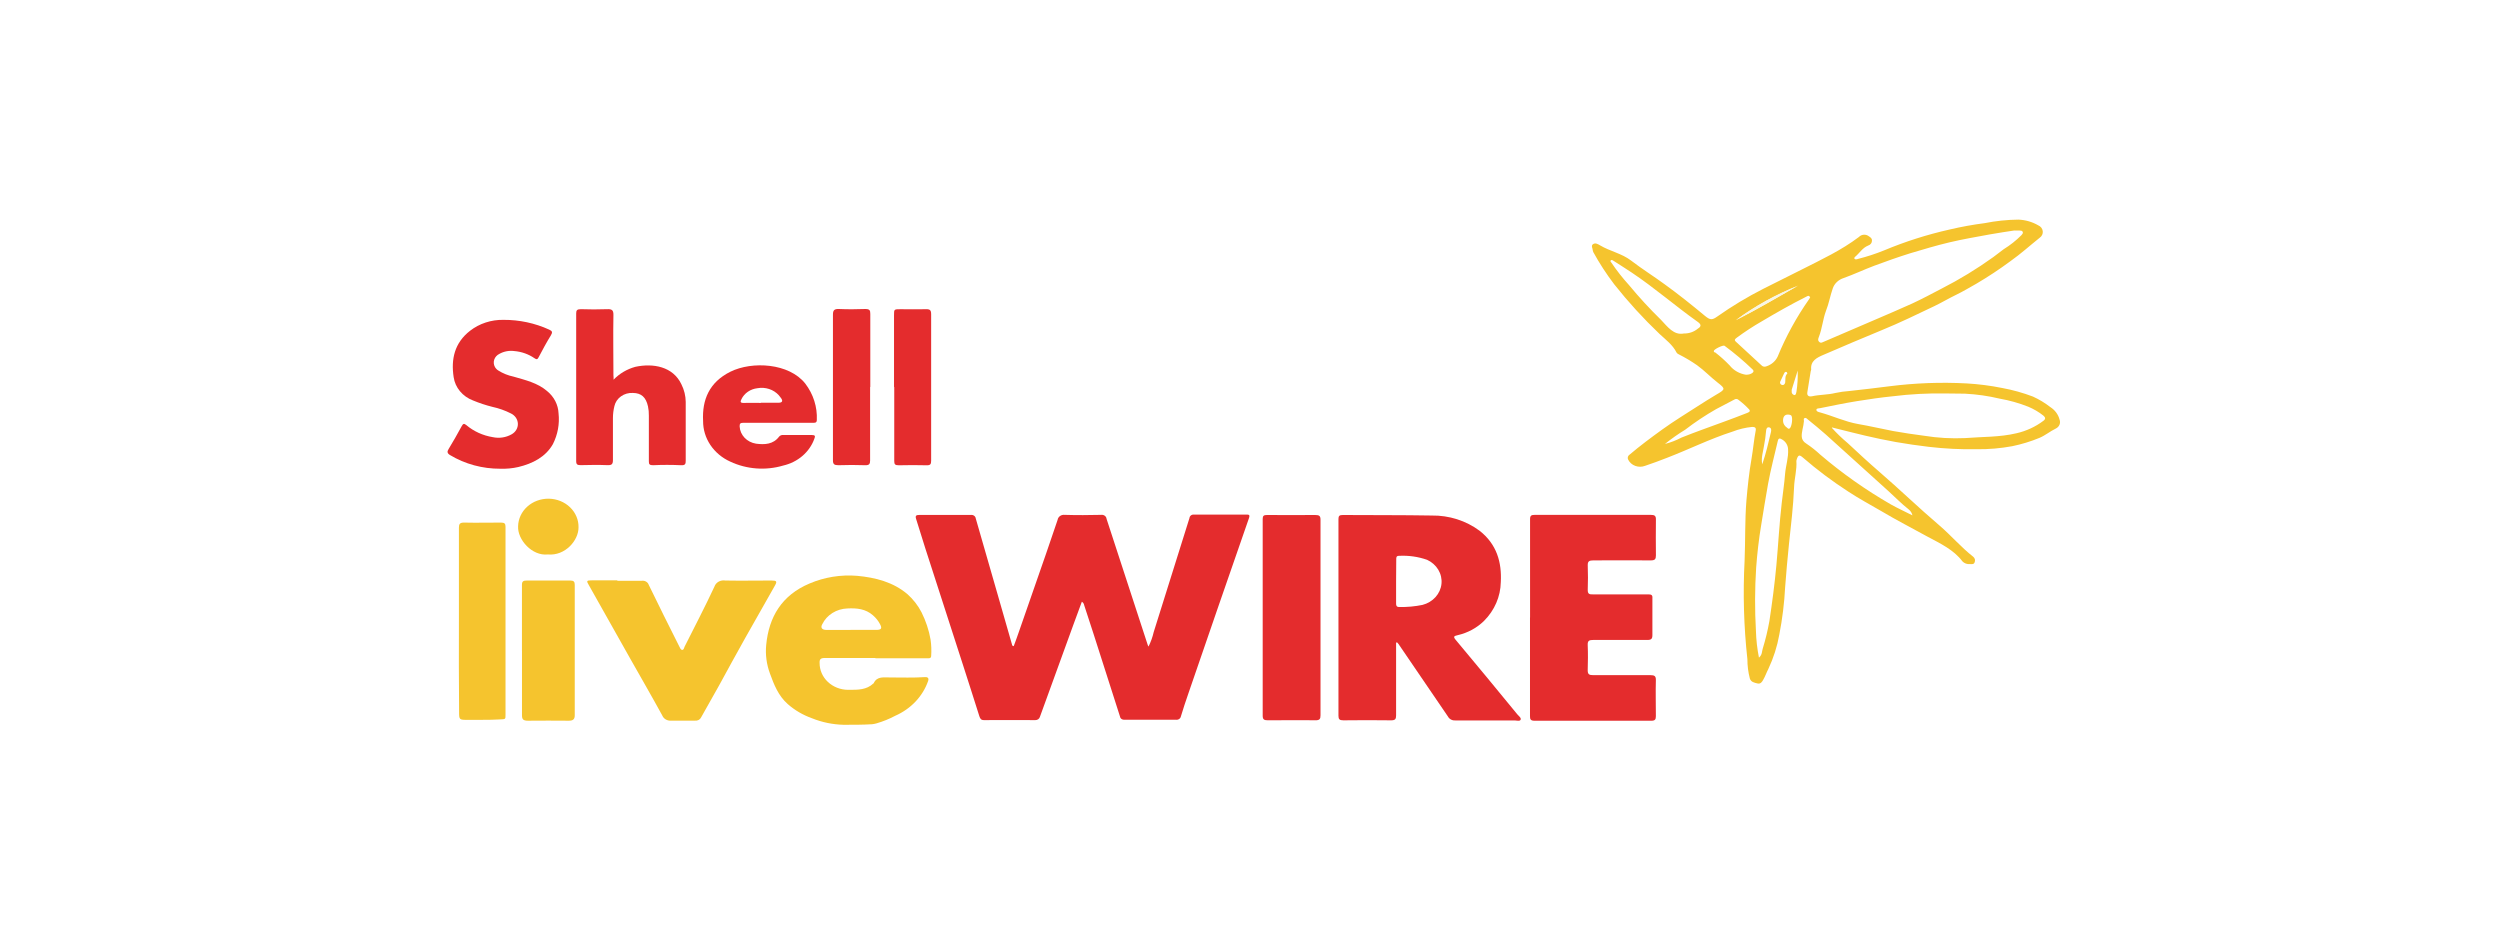 <?xml version="1.0" encoding="UTF-8"?> <svg xmlns="http://www.w3.org/2000/svg" width="1627" height="616" viewBox="0 0 1627 616" fill="none"><rect width="1627" height="616" fill="white"></rect><g clip-path="url(#clip0_1620_5523)"><path d="M1385 121H242V496H1385V121Z" fill="white"></path><path d="M1192.16 278.431C1195.35 281.972 1198.8 285.296 1202.49 288.377C1209.2 294.643 1215.96 300.908 1222.92 306.922C1236.19 318.355 1248.7 330.496 1261.95 341.769C1269.69 348.355 1276.18 356.083 1284.19 362.348C1284.73 362.791 1285.11 363.38 1285.27 364.033C1285.43 364.686 1285.36 365.369 1285.08 365.984C1284.61 367.379 1283.21 367.127 1282.08 367.105C1281.17 367.2 1280.25 367.09 1279.39 366.784C1278.54 366.477 1277.77 365.983 1277.16 365.344C1271.44 357.752 1262.86 353.774 1254.58 349.338C1244.5 343.759 1234.22 338.522 1224.29 332.6C1217.11 328.416 1209.72 324.46 1202.83 319.909C1192.45 313.193 1182.6 305.804 1173.34 297.798C1171.12 295.855 1170.34 296.015 1169.38 298.713C1169.23 299.097 1169.13 299.496 1169.08 299.902C1169.5 305.71 1167.78 311.335 1167.58 317.12C1167.09 329.559 1165.54 341.952 1164.24 354.3C1163.28 363.446 1162.5 372.752 1161.78 381.99C1161.24 392.399 1159.97 402.764 1157.97 413.019C1156.6 420.711 1154.2 428.215 1150.84 435.359C1149.64 437.646 1148.8 440.207 1147.45 442.493C1146.69 443.842 1145.76 445.283 1143.72 444.78C1141.68 444.277 1139.56 443.911 1138.8 441.579C1137.73 437.453 1137.19 433.224 1137.2 428.98C1134.86 407.711 1134.26 386.309 1135.38 364.955C1135.92 351.876 1135.53 338.774 1136.56 325.855C1137.35 316.708 1138.31 307.562 1139.91 298.416C1140.96 292.356 1141.45 286.182 1142.63 280.123C1142.95 278.316 1142.07 277.836 1140.3 277.836C1135.88 278.277 1131.56 279.317 1127.47 280.923C1112.72 285.656 1099.1 292.493 1084.8 297.981C1080.1 299.81 1075.41 301.571 1070.66 303.149C1068.62 303.945 1066.31 303.968 1064.25 303.213C1062.18 302.457 1060.52 300.982 1059.6 299.102C1059.32 298.561 1059.25 297.943 1059.41 297.359C1059.57 296.776 1059.95 296.266 1060.49 295.923C1067.34 290.115 1074.52 284.765 1081.95 279.414C1089.37 274.063 1097.19 269.307 1104.88 264.345C1108.84 261.807 1112.82 259.292 1116.87 256.891C1122.9 253.393 1123.12 253.073 1117.83 248.98C1113.19 245.39 1109.23 241.137 1104.44 237.684C1100.64 235.053 1096.65 232.676 1092.49 230.573C1091.9 230.348 1091.41 229.946 1091.09 229.429C1088.63 224.444 1084.03 221.06 1080.1 217.402C1069.45 207.258 1059.57 196.439 1050.53 185.024C1045.45 178.341 1040.89 171.326 1036.89 164.033C1036.74 163.763 1036.65 163.468 1036.62 163.164C1036.62 161.701 1035.19 159.94 1036.77 158.888C1038.34 157.836 1039.94 158.888 1041.31 159.666C1047.73 163.53 1055.47 164.925 1061.52 169.589C1068.57 175.009 1076.27 179.81 1083.37 185.024C1092.39 191.541 1101.07 198.492 1109.62 205.603C1113.02 208.393 1114.29 208.393 1117.78 205.877C1127.21 199.231 1137.15 193.246 1147.53 187.973C1155.91 183.72 1164.34 179.605 1172.75 175.329C1185.45 168.903 1198.43 162.821 1209.79 154.223C1210.58 153.38 1211.69 152.856 1212.89 152.762C1214.08 152.668 1215.27 153.012 1216.2 153.72C1217.31 154.521 1218.27 154.978 1218.27 156.51C1218.31 157.234 1218.09 157.949 1217.64 158.544C1217.2 159.14 1216.55 159.582 1215.81 159.803C1212 161.335 1210.18 164.787 1207.28 167.143C1206.86 167.486 1206.57 168.103 1206.99 168.515C1207.4 168.926 1208.39 168.858 1209.15 168.515C1214.98 167.046 1220.68 165.181 1226.21 162.935C1239.92 157.204 1254.17 152.665 1268.78 149.376C1276.32 147.6 1283.96 146.211 1291.67 145.214C1298.88 143.779 1306.22 143.013 1313.59 142.928C1318.15 143.11 1322.58 144.386 1326.45 146.632C1327.26 146.97 1327.97 147.5 1328.49 148.171C1329.01 148.841 1329.34 149.628 1329.43 150.452C1329.53 151.276 1329.39 152.109 1329.03 152.867C1328.67 153.625 1328.1 154.282 1327.38 154.772C1321.04 159.826 1315.09 165.245 1308.38 169.978C1301.3 175.221 1293.91 180.106 1286.26 184.612C1281.83 187.082 1277.58 189.688 1272.96 191.906C1268.34 194.124 1263.65 196.937 1258.88 199.223C1247.55 204.62 1236.31 210.13 1224.61 214.887C1211.95 220.077 1199.37 225.473 1186.78 230.893C1182.33 232.768 1178.15 234.917 1178.72 240.496C1178.72 240.862 1178.45 241.274 1178.4 241.662L1176.24 255.108C1175.84 257.394 1176.95 258.309 1179.24 257.897C1184.27 256.754 1189.53 257.005 1194.57 255.725C1197.53 255.091 1200.54 254.671 1203.57 254.467C1212.3 253.507 1221.02 252.501 1229.7 251.38C1246.33 249.255 1263.14 248.635 1279.89 249.528C1287.67 249.97 1295.39 250.964 1303 252.501C1309.85 253.761 1316.55 255.629 1323.01 258.08C1327.08 259.932 1330.89 262.235 1334.36 264.94C1337.37 266.862 1339.51 269.754 1340.36 273.057C1340.79 274.144 1340.77 275.338 1340.32 276.416C1339.87 277.493 1339.01 278.38 1337.9 278.911C1334.19 280.694 1331.12 283.347 1327.28 284.97C1321.58 287.322 1315.63 289.137 1309.54 290.39C1301.96 291.786 1294.25 292.446 1286.53 292.356C1276.07 292.536 1265.62 292.017 1255.24 290.801C1248.06 289.932 1240.88 288.926 1233.8 287.669C1226.73 286.411 1220.51 285.039 1213.92 283.53C1207.33 282.021 1199.96 280.054 1192.9 278.339C1192.78 278.019 1192.58 278.225 1192.16 278.431ZM1083.62 288.903C1087.33 287.956 1090.89 286.581 1094.24 284.81C1103.6 281.037 1113.16 277.722 1122.65 274.201C1127.15 272.509 1131.65 270.908 1136.12 269.101C1137.25 268.667 1139.66 268.027 1138.43 266.541C1136.2 264.137 1133.73 261.932 1131.06 259.955C1130.73 259.754 1130.35 259.646 1129.96 259.646C1129.57 259.646 1129.19 259.754 1128.87 259.955C1124.84 262.059 1120.83 264.117 1116.85 266.266C1109.82 270.278 1103.1 274.748 1096.74 279.643C1092.19 282.421 1087.84 285.476 1083.71 288.789L1083.62 288.903ZM1311.09 149.97C1306.37 150.725 1300.69 151.502 1295.08 152.531C1286.26 154.155 1277.41 155.664 1268.71 157.722C1260.01 159.78 1251.72 162.295 1243.32 164.787C1235.38 167.28 1227.51 170.047 1219.74 172.951C1213.06 175.466 1206.62 178.53 1199.91 180.931C1198.21 181.458 1196.67 182.356 1195.42 183.549C1194.17 184.743 1193.25 186.197 1192.73 187.791C1191.06 192.547 1190.27 197.509 1188.35 202.287C1186.27 207.867 1185.9 213.72 1183.73 219.231C1183.27 220.443 1182.85 221.518 1184.03 222.569C1185.21 223.621 1186.24 222.569 1187.3 222.249C1198.33 217.516 1209.42 212.783 1220.46 208.004C1228.45 204.551 1236.53 201.144 1244.47 197.531C1250.91 194.536 1257.18 191.198 1263.45 187.905C1275.27 181.877 1286.56 174.997 1297.22 167.326C1299.51 165.656 1301.72 163.85 1304.01 162.181C1308.24 159.576 1312.12 156.505 1315.56 153.034C1316.1 152.348 1316.76 151.8 1316.4 150.908C1316.03 150.016 1315.02 150.062 1314.18 150.016C1313.35 149.97 1312.76 150.016 1311.06 150.016L1311.09 149.97ZM1266.52 256.068C1254.91 255.853 1243.3 256.465 1231.79 257.897C1224 258.675 1216.25 259.818 1208.58 261.053C1200.92 262.287 1192.46 264.002 1184.57 265.626C1183.73 265.809 1182.11 265.626 1182.11 266.723C1182.11 267.821 1183.44 268.141 1184.57 268.416C1192.88 270.702 1200.67 274.429 1209.15 275.938C1216.79 277.242 1224.37 279.048 1232.03 280.512C1238.75 281.701 1245.5 282.73 1252.29 283.598C1261.08 285.015 1270.02 285.521 1278.93 285.108C1290.07 284.193 1301.33 284.582 1312.29 281.975C1318.7 280.509 1324.69 277.745 1329.82 273.88C1331.54 272.6 1331.12 271.594 1329.82 270.473C1326.85 268.117 1323.54 266.169 1319.98 264.688C1314.03 262.329 1307.81 260.573 1301.45 259.452C1294.02 257.677 1286.42 256.59 1278.76 256.205L1266.52 256.068ZM1144.72 427.973C1146.99 426.076 1146.57 423.926 1147.18 422.166C1149 416.249 1150.45 410.241 1151.53 404.17C1153.35 392.074 1154.97 379.932 1156.08 367.745C1157.31 354.231 1158 340.672 1159.57 327.158C1160.28 320.938 1161.24 314.742 1161.73 308.476C1162.15 303.034 1164.07 297.798 1163.68 292.265C1163.62 291.004 1163.23 289.775 1162.55 288.684C1161.87 287.593 1160.92 286.672 1159.77 285.999C1158.19 284.948 1157.31 285.313 1157.01 286.891C1154.85 296.175 1152.39 305.412 1150.67 314.833C1148.95 324.254 1147.67 332.76 1146.17 341.746C1144.67 350.733 1143.59 360.176 1142.91 369.391C1142.03 383.097 1141.98 396.838 1142.76 410.55C1142.93 416.396 1143.58 422.222 1144.72 427.973ZM1177.98 193.416C1177.22 191.952 1176.31 192.684 1175.38 193.164C1165.54 198.08 1155.96 203.568 1146.49 209.17C1140.89 212.393 1135.5 215.92 1130.34 219.734C1129.34 220.512 1128.38 221.152 1129.68 222.341C1135.24 227.463 1140.74 232.608 1146.3 237.684C1146.67 238.133 1147.19 238.45 1147.78 238.584C1148.37 238.717 1148.99 238.657 1149.54 238.416C1151.18 237.888 1152.68 237.048 1153.95 235.949C1155.22 234.851 1156.23 233.518 1156.92 232.036C1162.28 218.964 1169.13 206.462 1177.34 194.742C1177.62 194.312 1177.88 193.869 1178.1 193.416H1177.98ZM1244.62 335.435C1244.29 333.907 1243.43 332.523 1242.16 331.502C1237.42 327.798 1233.31 323.499 1228.89 319.521C1215.37 307.219 1201.8 294.955 1188.18 282.73C1184.47 279.414 1180.54 276.259 1176.65 273.08C1176.06 272.554 1175.4 271.708 1174.47 272.097C1173.53 272.486 1174.02 273.355 1174 274.018C1173.83 275.819 1173.53 277.607 1173.09 279.368C1172.55 282.638 1171.47 286.228 1175.55 288.698C1178.77 290.836 1181.78 293.223 1184.57 295.832C1198.75 307.947 1214.12 318.795 1230.49 328.233C1234.94 330.748 1239.53 332.806 1244.77 335.481L1244.62 335.435ZM1095.88 217.036C1099.2 217.099 1102.43 215.987 1104.9 213.926C1107.36 212.417 1107.21 211.137 1104.9 209.49C1090.3 199.155 1076.93 187.425 1062.06 177.478C1058.1 174.826 1054.05 172.287 1050.06 169.727C1049.57 169.406 1048.91 168.858 1048.32 169.429C1047.73 170.001 1048.32 170.504 1048.74 171.007C1052.17 176.1 1055.99 180.959 1060.17 185.55C1066.66 193.41 1073.59 200.943 1080.94 208.118C1085.12 212.463 1089.22 218.385 1095.88 217.036ZM1136.54 243.835C1137.85 243.904 1139.15 243.557 1140.23 242.852C1141.33 242.166 1141.48 241.342 1140.72 240.565C1134.96 235.01 1128.81 229.816 1122.31 225.016C1121.4 224.376 1115.4 227.303 1115.35 228.4C1115.3 229.498 1115.96 229.155 1116.36 229.429C1119.67 232.006 1122.77 234.803 1125.65 237.798C1126.94 239.437 1128.57 240.822 1130.44 241.874C1132.31 242.925 1134.38 243.623 1136.54 243.926V243.835ZM1170.31 185.938C1155.75 191.727 1142.09 199.294 1129.68 208.438C1143.59 201.35 1156.87 193.438 1170.31 185.824V185.938ZM1146.86 302.234C1149.32 294.986 1150.92 288.103 1152.54 281.175C1152.84 279.94 1152.86 278.385 1151.31 278.111C1149.76 277.836 1149.39 279.505 1149.35 280.626C1149.08 283.847 1148.63 287.053 1147.99 290.23C1147.5 293.934 1146 297.707 1146.86 302.12V302.234ZM1160.41 274.063C1160.45 274.91 1160.71 275.734 1161.16 276.472C1161.61 277.21 1162.23 277.841 1162.99 278.316C1163.43 278.682 1163.77 279.3 1164.56 278.911C1166.16 278.134 1167.02 271.228 1165.57 270.268C1165.12 270.004 1164.6 269.855 1164.07 269.833C1161.61 269.536 1160.31 271.114 1160.41 273.949V274.063ZM1169.94 241.137C1168.67 245.298 1167.34 249.505 1166.04 253.644C1165.99 254.039 1165.99 254.438 1166.04 254.833C1165.97 255.35 1166.12 255.871 1166.45 256.293C1166.78 256.715 1167.26 257.01 1167.81 257.12C1168.81 257.12 1168.89 255.862 1169.11 255.062C1169.83 250.453 1170.11 245.792 1169.94 241.137ZM1163.28 243.126C1163.04 242.691 1162.91 242.188 1162.64 242.074C1161.88 241.777 1161.41 242.394 1161.14 242.92C1160.31 244.635 1159.57 246.373 1158.69 248.111C1158.56 248.3 1158.47 248.512 1158.44 248.733C1158.4 248.955 1158.42 249.181 1158.48 249.396C1158.55 249.612 1158.66 249.812 1158.82 249.984C1158.97 250.157 1159.16 250.297 1159.37 250.397C1159.54 250.492 1159.72 250.554 1159.91 250.58C1160.8 250.786 1161.61 249.963 1161.81 248.957C1162.08 246.807 1161.46 244.772 1163.21 243.057L1163.28 243.126Z" fill="#F5C42E"></path><path d="M659.724 420.544C660.854 417.342 662.182 414.073 663.239 410.78C669.089 394.012 674.939 377.19 680.789 360.315C683.346 352.998 685.845 345.673 688.286 338.341C688.433 337.342 688.999 336.437 689.86 335.824C690.721 335.212 691.808 334.941 692.883 335.071H693.03C700.872 335.323 708.737 335.254 716.603 335.071C717.02 335.01 717.446 335.03 717.855 335.128C718.263 335.227 718.646 335.404 718.978 335.646C719.31 335.888 719.585 336.192 719.785 336.538C719.986 336.883 720.107 337.264 720.143 337.655C728.975 364.85 737.857 392.053 746.788 419.263C746.788 419.629 747.108 419.995 747.452 420.795C748.951 417.79 750.081 414.638 750.819 411.397C758.62 386.672 766.379 361.931 774.097 337.175C774.122 336.846 774.217 336.525 774.377 336.231C774.537 335.937 774.759 335.676 775.029 335.462C775.3 335.249 775.613 335.089 775.951 334.99C776.289 334.891 776.645 334.857 776.998 334.888H810.821C812.763 334.888 813.598 334.888 812.836 337.175C806.101 356.405 799.489 375.635 792.828 394.865C786.388 413.63 779.923 432.403 773.434 451.184C771.738 456.191 769.992 461.199 768.518 466.252C768.385 466.938 767.968 467.548 767.357 467.951C766.745 468.353 765.988 468.515 765.248 468.402H731.868C731.526 468.447 731.177 468.429 730.842 468.349C730.508 468.269 730.193 468.128 729.917 467.935C729.641 467.742 729.408 467.5 729.233 467.223C729.057 466.946 728.942 466.639 728.894 466.321C723.191 448.364 717.455 430.445 711.687 412.563C709.696 406.298 707.631 400.01 705.542 393.722C705.469 393.292 705.3 392.88 705.046 392.514C704.792 392.148 704.458 391.835 704.067 391.595L698.463 406.824C691.236 426.763 684.001 446.679 676.758 466.573C676.586 467.184 676.195 467.723 675.65 468.101C675.105 468.479 674.439 468.674 673.759 468.653C662.624 468.653 651.489 468.516 640.379 468.653C638.265 468.653 637.921 467.556 637.38 466.161C633.865 455.14 630.399 444.073 626.81 433.051C618.617 407.685 610.423 382.327 602.23 356.977C600.165 350.597 598.247 344.149 596.207 337.746C595.519 335.597 596.207 335.117 598.469 335.117H631.849C632.219 335.069 632.596 335.09 632.958 335.18C633.319 335.269 633.657 335.425 633.953 335.638C634.248 335.851 634.495 336.117 634.678 336.421C634.862 336.724 634.978 337.058 635.02 337.403C639.74 353.928 644.492 370.437 649.277 386.931C652.374 397.769 655.488 408.615 658.618 419.469C658.642 419.835 658.642 420.269 659.724 420.544Z" fill="#E42C2D"></path><path d="M908.578 418.257V465.68C908.578 467.967 907.963 468.813 905.284 468.79C894.911 468.653 884.554 468.653 874.214 468.79C871.756 468.79 871.068 468.058 871.068 465.84V337.792C871.068 335.825 871.633 335.162 873.821 335.162C893.141 335.299 912.462 335.162 931.733 335.505C943.044 335.336 954.064 338.837 962.901 345.406C974.11 354.164 977.428 365.985 976.715 378.904C976.539 388.25 972.661 397.206 965.826 404.057C961.17 408.636 955.197 411.874 948.62 413.386C946.555 413.889 945.473 414.118 947.292 416.336C960.779 432.449 974.167 448.63 987.457 464.88C988.367 465.978 990.161 467.167 989.62 468.379C989.08 469.59 987.039 468.859 985.687 468.859H947.096C946.11 468.926 945.126 468.716 944.271 468.255C943.416 467.794 942.73 467.104 942.303 466.275C931.651 450.543 920.934 434.827 910.151 419.126C909.859 418.74 909.538 418.373 909.192 418.028L908.578 418.257ZM908.578 378.173V392.761C908.578 394.179 908.848 395.048 910.716 395.048C915.763 395.14 920.804 394.68 925.735 393.676C929.05 392.826 932.009 391.059 934.22 388.609C936.431 386.159 937.789 383.142 938.115 379.958C938.44 376.773 937.717 373.572 936.042 370.779C934.366 367.985 931.818 365.731 928.734 364.316C922.905 362.286 916.685 361.406 910.471 361.732C908.676 361.732 908.676 362.807 908.676 364.019C908.627 368.661 908.578 373.417 908.578 378.173Z" fill="#E42C2D"></path><path d="M995.765 401.77V337.86C995.765 335.573 996.527 335.07 998.912 335.07H1074.2C1076.93 335.07 1077.74 335.711 1077.67 338.272C1077.5 345.977 1077.67 353.729 1077.67 361.435C1077.67 363.881 1077.05 364.727 1074.23 364.704C1061.79 364.544 1049.38 364.704 1036.91 364.704C1034.31 364.704 1033.23 365.253 1033.3 367.883C1033.5 373.256 1033.5 378.653 1033.3 384.026C1033.3 386.313 1034.16 386.953 1036.52 386.816H1072.53C1074.64 386.816 1075.55 387.136 1075.38 389.262V413.317C1075.38 415.741 1074.64 416.496 1072.06 416.473H1037.06C1034.26 416.473 1033.15 416.93 1033.28 419.765C1033.52 425.345 1033.45 430.741 1033.28 436.206C1033.28 438.79 1034.16 439.407 1036.82 439.384H1074.1C1076.73 439.384 1077.69 439.956 1077.64 442.608C1077.42 450.383 1077.64 458.203 1077.64 466.023C1077.64 468.172 1077.15 469.064 1074.64 469.064H998.74C995.962 469.064 995.716 467.99 995.716 466V401.976L995.765 401.77Z" fill="#E42C2D"></path><path d="M569.66 428.225H536.648C533.92 428.225 533.281 429.231 533.404 431.495C533.387 433.771 533.853 436.028 534.775 438.136C535.696 440.245 537.055 442.164 538.774 443.784C540.493 445.404 542.537 446.693 544.792 447.578C547.046 448.463 549.466 448.926 551.913 448.941C552.232 448.941 552.552 448.941 552.896 448.941C558.476 448.941 564.006 448.941 568.308 444.848C568.308 444.848 568.554 444.848 568.578 444.688C570.742 439.909 575.289 440.938 579.369 440.893C586.891 440.893 594.364 441.167 601.91 440.664C603.999 440.527 604.638 441.51 603.975 443.316C602.251 448.21 599.475 452.727 595.816 456.591C592.156 460.455 587.69 463.586 582.688 465.794C578.798 467.866 574.677 469.537 570.397 470.778C569.481 471.031 568.544 471.215 567.595 471.327C561.376 471.716 555.305 471.693 548.963 471.693C541.847 471.51 534.836 470.05 528.315 467.394C522.521 465.322 517.218 462.214 512.707 458.248C506.537 452.806 503.686 445.512 501.105 438.377C498.867 432.376 498.029 425.999 498.647 419.673C500.367 401.632 508.7 387.364 526.89 379.726C536.56 375.603 547.215 373.886 557.812 374.742C569.832 375.862 581.385 378.858 590.603 386.723C594.39 390.112 597.487 394.109 599.747 398.522C602.546 404.125 604.514 410.056 605.597 416.152C606.116 419.667 606.256 423.221 606.015 426.762C606.015 428.842 604.196 428.385 602.868 428.385H569.734L569.66 428.225ZM553.56 409.932H570.25C573.593 409.932 574.207 408.972 572.708 406.182C571.569 404.009 570.002 402.055 568.087 400.42C563.318 396.236 557.591 395.664 551.446 395.984C547.985 396.108 544.631 397.126 541.757 398.923C538.883 400.72 536.603 403.226 535.173 406.159C533.821 408.446 534.903 409.955 537.803 409.955C543.039 409.955 548.25 409.955 553.486 409.955L553.56 409.932Z" fill="#F5C42E"></path><path d="M401.774 377.966H417.751C418.711 377.845 419.685 378.046 420.5 378.532C421.315 379.017 421.918 379.757 422.201 380.618C428.755 394.109 435.433 407.577 442.234 421.022C442.627 421.8 443.02 422.943 444.028 422.943C445.036 422.943 445.134 421.662 445.528 420.862C452.041 407.897 458.777 395.024 464.946 381.784C465.402 380.427 466.376 379.273 467.686 378.54C468.995 377.806 470.548 377.545 472.05 377.806C482.079 377.989 492.108 377.806 502.063 377.806C505.455 377.806 505.849 378.355 504.349 381.03C497.983 392.188 491.493 403.621 485.152 414.917C479.326 425.321 473.623 435.725 467.945 446.152C464.086 453.012 460.153 460.1 456.245 466.937C455.915 467.623 455.357 468.193 454.654 468.563C453.951 468.933 453.139 469.085 452.336 468.995H436.851C435.624 469.109 434.391 468.846 433.339 468.248C432.287 467.649 431.475 466.747 431.025 465.679C424.265 453.286 417.186 441.098 410.23 428.774C401.184 412.813 392.171 396.807 383.191 380.755C381.544 377.966 381.667 377.714 385.305 377.691H401.774V377.966Z" fill="#F5C42E"></path><path d="M298.658 404.286V343.417C298.658 340.97 299.322 340.056 302.124 340.101C310.113 340.284 318.126 340.101 326.09 340.101C328.376 340.101 328.991 340.787 328.991 342.845V465.2C328.991 468.333 328.991 467.99 324.812 468.219C318.052 468.63 311.342 468.379 304.582 468.493C298.83 468.493 298.781 468.493 298.781 463.097C298.617 443.523 298.576 423.92 298.658 404.286Z" fill="#F5C42E"></path><path d="M859.392 401.885V465.497C859.392 467.944 858.802 468.79 855.976 468.767C845.701 468.584 835.475 468.767 825.201 468.767C822.742 468.767 821.759 468.31 821.759 465.772V337.723C821.759 335.688 822.448 335.162 824.537 335.162C835.008 335.162 845.553 335.299 855.951 335.162C858.729 335.162 859.417 335.871 859.392 338.386V401.999V401.885Z" fill="#E42C2D"></path><path d="M325.574 305.048C314.01 305.099 302.678 302.025 292.956 296.199C291.014 295.078 290.866 293.912 291.923 292.289C294.922 287.327 297.774 282.342 300.502 277.289C301.436 275.574 302.051 275.528 303.501 276.671C308.312 280.732 314.26 283.443 320.658 284.491C324.854 285.408 329.27 284.751 332.949 282.662C334.225 281.956 335.277 280.947 335.995 279.738C336.713 278.528 337.072 277.163 337.034 275.782C336.997 274.401 336.564 273.054 335.781 271.88C334.998 270.706 333.893 269.747 332.58 269.103C328.764 267.151 324.678 265.697 320.437 264.781C316.131 263.703 311.923 262.311 307.852 260.619C304.503 259.353 301.573 257.286 299.359 254.628C297.145 251.97 295.725 248.815 295.242 245.482C293.447 233.798 295.758 223.142 305.934 215.254C312.028 210.525 319.755 208.007 327.688 208.165C337.972 208.11 348.129 210.278 357.357 214.499C359.52 215.437 359.668 216.283 358.562 218.158C355.735 222.731 353.105 227.624 350.573 232.449C349.762 234.049 349.221 234.049 347.771 233.089C343.956 230.468 339.441 228.871 334.718 228.47C331.352 228.02 327.922 228.666 325.009 230.299C324.214 230.683 323.509 231.209 322.933 231.846C322.356 232.484 321.921 233.221 321.652 234.016C321.382 234.81 321.284 235.646 321.362 236.476C321.441 237.305 321.694 238.113 322.108 238.851C322.623 239.777 323.385 240.564 324.321 241.138C327.303 243.018 330.638 244.36 334.153 245.094C341.97 247.38 349.909 249.164 356.128 254.583C358.343 256.394 360.138 258.605 361.406 261.081C362.674 263.557 363.387 266.248 363.502 268.988C364.262 275.868 362.987 282.81 359.815 289.065C355.071 297.365 346.812 301.641 337.373 303.927C333.516 304.811 329.544 305.188 325.574 305.048Z" fill="#E42C2D"></path><path d="M399.316 247.105C403.099 243.147 407.994 240.249 413.45 238.736C424.978 236.244 438.031 238.485 443.488 250.169C445.288 253.75 446.235 257.65 446.265 261.602V299.697C446.265 301.8 446.093 302.967 443.094 302.761C437.092 302.475 431.079 302.475 425.077 302.761C422.815 302.761 422.25 302.258 422.275 300.246V270.52C422.321 268.487 422.131 266.456 421.709 264.46C420.382 258.515 417.383 255.771 411.877 255.726C409.104 255.573 406.364 256.352 404.157 257.922C401.951 259.492 400.424 261.748 399.857 264.278C399.218 266.849 398.896 269.481 398.898 272.121V299.354C398.898 302.166 398.087 302.829 395.211 302.715C389.459 302.486 383.658 302.578 378.005 302.715C375.793 302.715 374.981 302.349 374.981 300.063V204.026C374.981 201.945 375.522 201.214 378.005 201.214C383.658 201.396 389.337 201.442 395.015 201.214C398.186 201.076 399.267 201.762 399.218 204.964C398.972 218.043 399.218 231.122 399.218 244.201C399.321 245.166 399.354 246.136 399.316 247.105Z" fill="#E42C2D"></path><path d="M505.947 275.139H483.825C481.563 275.139 481.366 275.871 481.366 277.563C481.506 280.279 482.64 282.87 484.58 284.904C486.521 286.938 489.151 288.293 492.034 288.744C497.688 289.476 503.219 289.224 507.029 284.171C507.357 283.776 507.791 283.469 508.287 283.28C508.783 283.092 509.324 283.028 509.855 283.096H528.193C530.651 283.096 530.651 283.805 529.938 285.657C528.402 289.898 525.741 293.71 522.2 296.74C518.66 299.77 514.354 301.919 509.683 302.989C498.294 306.36 485.939 305.44 475.27 300.428C469.927 298.022 465.427 294.254 462.294 289.563C459.161 284.872 457.524 279.45 457.572 273.927C456.86 260.207 461.554 248.775 475.344 241.915C489.576 234.895 513.543 236.313 524.063 249.621C529.327 256.521 531.974 264.856 531.585 273.31C531.585 275.413 530.085 275.162 528.586 275.162L505.947 275.139ZM495.181 262.105H506.635C509.093 262.105 509.634 261.008 508.381 259.178C507.915 258.503 507.406 257.854 506.857 257.235C505.183 255.373 503.001 253.965 500.539 253.16C498.078 252.355 495.428 252.183 492.87 252.662C490.637 252.921 488.513 253.711 486.705 254.957C484.896 256.203 483.464 257.861 482.546 259.773C481.686 261.442 481.686 262.311 484.169 262.22C487.757 262.082 491.543 262.22 495.181 262.22V262.105Z" fill="#E42C2D"></path><path d="M339.684 423.493V380.619C339.684 378.333 340.544 377.807 342.879 377.807H371.048C373.359 377.807 374.047 378.538 374.047 380.619V465.52C374.047 468.15 372.867 469.064 370.114 469.041C361.29 469.041 352.441 468.881 343.616 469.041C340.249 469.041 339.684 467.944 339.708 465.177V423.493H339.684Z" fill="#F5C42E"></path><path d="M581.828 251.769V205.214C581.828 201.235 581.828 201.235 586.006 201.235C591.439 201.235 596.896 201.395 602.328 201.235C605.327 201.098 605.99 201.899 605.99 204.574V299.833C605.99 302.12 605.474 302.874 602.992 302.806C596.994 302.645 590.972 302.668 584.974 302.806C582.516 302.806 581.975 302.211 581.975 300.016V251.998L581.828 251.769Z" fill="#E42C2D"></path><path d="M566.268 251.907V299.697C566.268 301.984 565.653 302.852 562.999 302.761C557.247 302.555 551.446 302.555 545.645 302.761C542.916 302.761 542.081 302.098 542.081 299.583V204.827C542.081 202.037 542.793 200.962 546.038 201.099C551.716 201.351 557.394 201.305 563.072 201.099C565.924 201.099 566.415 201.9 566.391 204.324V251.793L566.268 251.907Z" fill="#E42C2D"></path><path d="M356.521 360.839C346.173 361.983 336.734 351.099 337.176 342.547C337.218 340.144 337.768 337.773 338.795 335.569C339.822 333.365 341.306 331.37 343.162 329.699C345.017 328.028 347.209 326.713 349.611 325.83C352.012 324.947 354.578 324.512 357.16 324.551C359.743 324.59 362.291 325.102 364.661 326.057C367.031 327.013 369.175 328.393 370.971 330.119C372.768 331.845 374.181 333.884 375.131 336.118C376.08 338.353 376.547 340.739 376.505 343.141C376.603 351.67 367.828 361.891 356.521 360.839Z" fill="#F5C42E"></path><path d="M1170.31 185.824C1156.87 193.439 1143.59 201.35 1129.68 208.324C1142.09 199.179 1155.75 191.613 1170.31 185.824Z" fill="#F8F5E4"></path><path d="M1083.59 288.904L1083.52 288.996L1083.59 288.927V288.904Z" fill="#F8F5E4"></path></g><defs><clipPath id="clip0_1620_5523"><rect width="1143" height="375" fill="white" transform="translate(242 121)"></rect></clipPath></defs></svg> 
